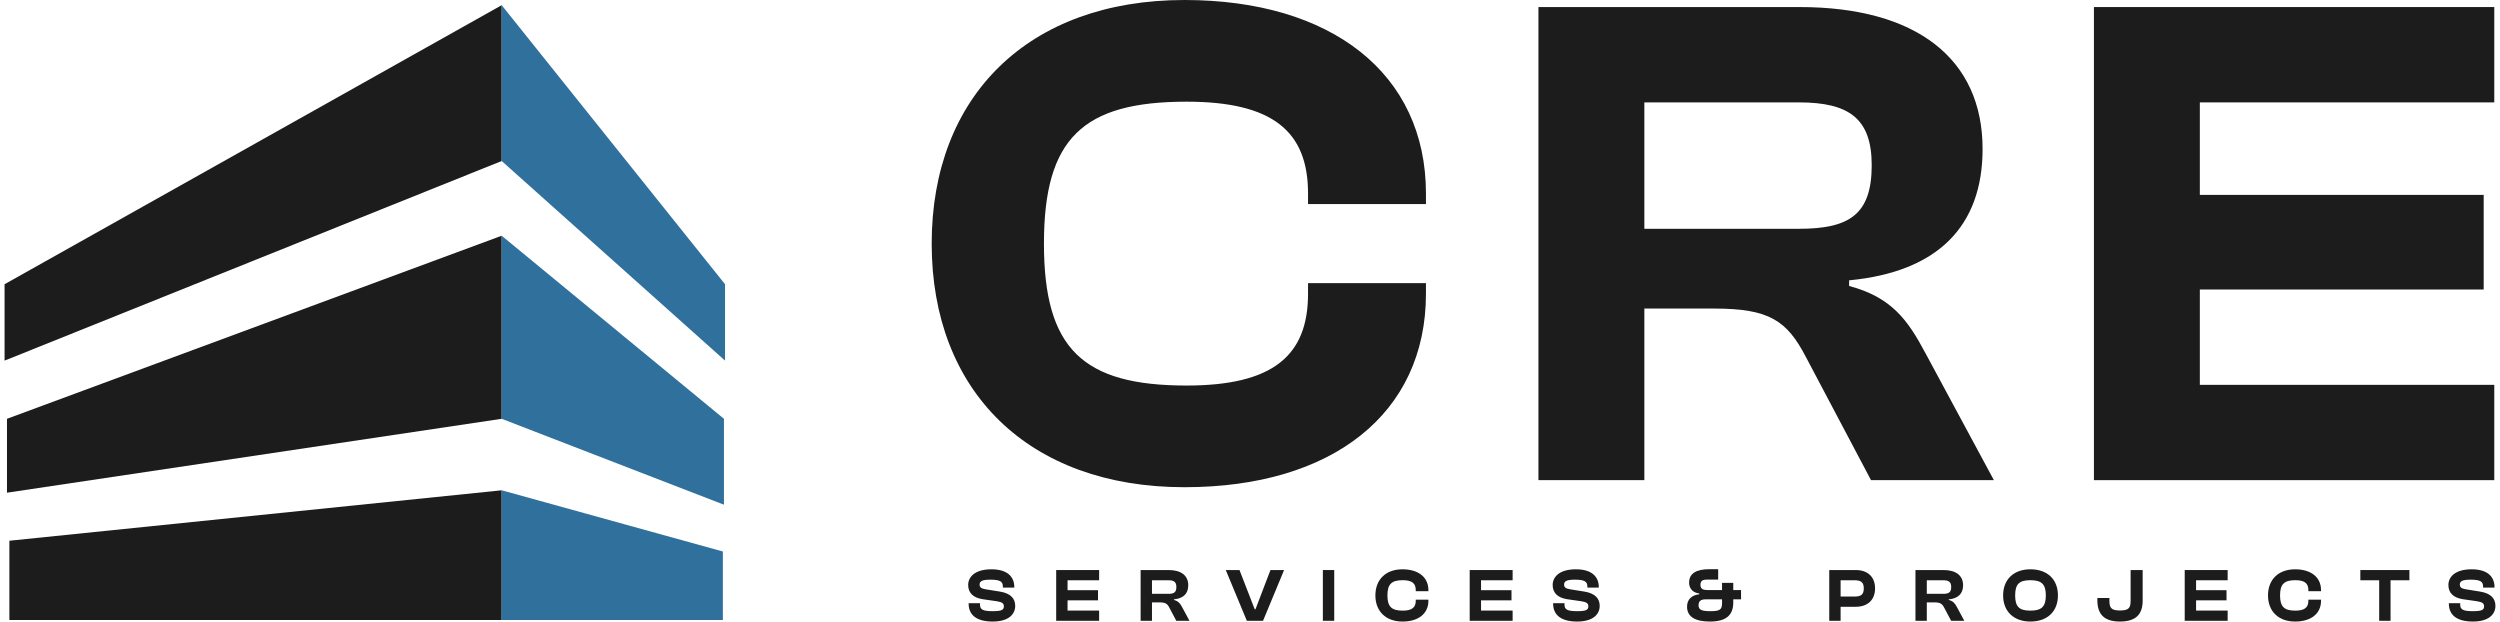 <svg width="181" height="45" viewBox="0 0 181 45" fill="none" xmlns="http://www.w3.org/2000/svg">
<path d="M180.586 34.763H151.6V0.511H180.586V7.413H159.268V14.11H179.819V20.96H159.268V27.862H180.586V34.763Z" fill="#1C1C1C"/>
<path d="M119.051 34.763H111.383V0.511H130.298C138.733 0.511 143.539 4.243 143.539 10.787C143.539 16.359 140.318 19.682 133.876 20.296V20.704C136.944 21.523 138.12 23.158 139.398 25.561L144.357 34.763H135.461L130.758 25.868C129.378 23.209 128.1 22.34 124.112 22.34H119.051V34.763ZM119.051 7.413V16.564H130.247C133.877 16.564 135.512 15.541 135.512 11.963C135.512 8.589 133.877 7.413 130.247 7.413H119.051Z" fill="#1C1C1C"/>
<path d="M85.755 35.274C74.457 35.274 67.454 28.322 67.454 17.637C67.454 6.953 74.457 0 85.755 0C96.389 0 103.239 5.317 103.239 14.008V14.774H94.702V14.008C94.702 9.509 92.146 7.362 85.909 7.362C78.394 7.362 75.582 10.02 75.582 17.637C75.582 25.254 78.394 27.913 85.909 27.913C92.146 27.913 94.702 25.766 94.702 21.267V20.5H103.239V21.267C103.239 29.958 96.44 35.274 85.755 35.274Z" fill="#1C1C1C"/>
<path d="M179.035 45C177.922 45 177.297 44.561 177.297 43.706V43.673H178.119V43.772C178.119 44.112 178.289 44.249 179.035 44.249C179.693 44.249 179.847 44.15 179.847 43.903C179.847 43.679 179.72 43.596 179.342 43.531L178.311 43.383C177.653 43.278 177.264 42.949 177.264 42.352C177.264 41.798 177.714 41.217 178.947 41.217C180.077 41.217 180.603 41.737 180.603 42.511V42.544H179.775V42.467C179.775 42.116 179.594 41.968 178.865 41.968C178.273 41.968 178.092 42.083 178.092 42.319C178.092 42.533 178.212 42.609 178.52 42.664L179.55 42.829C180.373 42.96 180.669 43.361 180.669 43.865C180.669 44.463 180.203 45 179.035 45Z" fill="#1C1C1C"/>
<path d="M173.076 44.945H172.253V42.011H170.888V41.271H174.441V42.011H173.076V44.945Z" fill="#1C1C1C"/>
<path d="M166.167 45C164.955 45 164.204 44.254 164.204 43.108C164.204 41.962 164.955 41.217 166.167 41.217C167.307 41.217 168.042 41.787 168.042 42.719V42.801H167.126V42.719C167.126 42.236 166.852 42.006 166.183 42.006C165.377 42.006 165.076 42.291 165.076 43.108C165.076 43.925 165.377 44.21 166.183 44.21C166.852 44.21 167.126 43.98 167.126 43.498V43.415H168.042V43.498C168.042 44.43 167.313 45 166.167 45Z" fill="#1C1C1C"/>
<path d="M161.282 44.945H158.173V41.271H161.282V42.011H158.996V42.73H161.2V43.465H158.996V44.205H161.282V44.945Z" fill="#1C1C1C"/>
<path d="M153.483 45C152.293 45 151.849 44.424 151.849 43.454V43.295H152.721V43.454C152.721 43.996 152.83 44.199 153.483 44.199C154.13 44.199 154.256 44.007 154.256 43.492V41.271H155.128V43.492C155.128 44.435 154.678 45 153.483 45Z" fill="#1C1C1C"/>
<path d="M146.999 45C145.782 45 145.025 44.254 145.025 43.108C145.025 41.962 145.782 41.217 146.999 41.217C148.244 41.217 148.995 41.962 148.995 43.108C148.995 44.254 148.244 45 146.999 45ZM146.999 44.21C147.805 44.21 148.118 43.925 148.118 43.108C148.118 42.291 147.805 42.006 146.999 42.006C146.193 42.006 145.897 42.291 145.897 43.108C145.897 43.925 146.193 44.21 146.999 44.21Z" fill="#1C1C1C"/>
<path d="M139.501 44.945H138.679V41.271H140.708C141.613 41.271 142.128 41.672 142.128 42.373C142.128 42.971 141.782 43.328 141.092 43.393V43.437C141.421 43.525 141.547 43.7 141.684 43.958L142.216 44.945H141.262L140.757 43.991C140.609 43.706 140.472 43.613 140.044 43.613H139.501V44.945ZM139.501 42.011V42.993H140.702C141.092 42.993 141.267 42.883 141.267 42.499C141.267 42.138 141.092 42.011 140.702 42.011H139.501Z" fill="#1C1C1C"/>
<path d="M133.26 44.945H132.438V41.271H134.357C135.207 41.271 135.755 41.754 135.755 42.598C135.755 43.443 135.207 43.931 134.357 43.931H133.26V44.945ZM134.269 42.011H133.26V43.19H134.269C134.724 43.19 134.938 43.059 134.938 42.598C134.938 42.149 134.724 42.011 134.269 42.011Z" fill="#1C1C1C"/>
<path d="M123.804 45C122.746 45 122.143 44.665 122.143 43.925C122.143 43.382 122.494 43.086 123.026 43.026V42.966C122.538 42.911 122.291 42.587 122.291 42.181C122.291 41.513 122.823 41.211 123.733 41.211H124.396V41.962H123.618C123.267 41.962 123.113 42.044 123.113 42.346C123.113 42.637 123.294 42.719 123.612 42.719H124.676V42.198H125.488V42.719H126.052V43.393H125.488V43.624C125.488 44.468 125.049 45 123.804 45ZM123.832 44.249C124.517 44.249 124.676 44.139 124.676 43.667V43.393H123.486C123.168 43.393 122.976 43.498 122.976 43.821C122.976 44.133 123.163 44.249 123.832 44.249Z" fill="#1C1C1C"/>
<path d="M114.184 45C113.071 45 112.446 44.561 112.446 43.706V43.673H113.269V43.772C113.269 44.112 113.439 44.249 114.184 44.249C114.842 44.249 114.996 44.15 114.996 43.903C114.996 43.679 114.87 43.596 114.491 43.531L113.461 43.383C112.803 43.278 112.413 42.949 112.413 42.352C112.413 41.798 112.863 41.217 114.097 41.217C115.226 41.217 115.753 41.737 115.753 42.511V42.544H114.925V42.467C114.925 42.116 114.744 41.968 114.014 41.968C113.422 41.968 113.241 42.083 113.241 42.319C113.241 42.533 113.362 42.609 113.669 42.664L114.7 42.829C115.522 42.96 115.818 43.361 115.818 43.865C115.818 44.463 115.352 45 114.184 45Z" fill="#1C1C1C"/>
<path d="M109.514 44.945H106.405V41.271H109.514V42.011H107.227V42.73H109.432V43.465H107.227V44.205H109.514V44.945Z" fill="#1C1C1C"/>
<path d="M101.541 45C100.329 45 99.578 44.254 99.578 43.108C99.578 41.962 100.329 41.217 101.541 41.217C102.682 41.217 103.416 41.787 103.416 42.719V42.801H102.501V42.719C102.501 42.236 102.227 42.006 101.558 42.006C100.752 42.006 100.45 42.291 100.45 43.108C100.45 43.925 100.752 44.21 101.558 44.21C102.227 44.21 102.501 43.98 102.501 43.498V43.415H103.416V43.498C103.416 44.43 102.687 45 101.541 45Z" fill="#1C1C1C"/>
<path d="M96.598 44.945H95.775V41.271H96.598V44.945Z" fill="#1C1C1C"/>
<path d="M91.444 44.945H90.271L88.746 41.271H89.739L90.841 44.112H90.896L91.981 41.271H92.968L91.444 44.945Z" fill="#1C1C1C"/>
<path d="M83.403 44.945H82.581V41.271H84.61C85.514 41.271 86.03 41.672 86.03 42.373C86.03 42.971 85.684 43.328 84.994 43.393V43.437C85.323 43.525 85.449 43.7 85.586 43.958L86.118 44.945H85.163L84.659 43.991C84.511 43.706 84.374 43.613 83.946 43.613H83.403V44.945ZM83.403 42.011V42.993H84.604C84.994 42.993 85.169 42.883 85.169 42.499C85.169 42.138 84.994 42.011 84.604 42.011H83.403Z" fill="#1C1C1C"/>
<path d="M79.577 44.945H76.468V41.271H79.577V42.011H77.291V42.73H79.495V43.465H77.291V44.205H79.577V44.945Z" fill="#1C1C1C"/>
<path d="M71.867 45C70.754 45 70.129 44.561 70.129 43.706V43.673H70.952V43.772C70.952 44.112 71.122 44.249 71.867 44.249C72.525 44.249 72.679 44.15 72.679 43.903C72.679 43.679 72.553 43.596 72.174 43.531L71.144 43.383C70.486 43.278 70.096 42.949 70.096 42.352C70.096 41.798 70.546 41.217 71.78 41.217C72.909 41.217 73.436 41.737 73.436 42.511V42.544H72.608V42.467C72.608 42.116 72.427 41.968 71.697 41.968C71.105 41.968 70.924 42.083 70.924 42.319C70.924 42.533 71.045 42.609 71.352 42.664L72.383 42.829C73.205 42.96 73.501 43.361 73.501 43.865C73.501 44.463 73.035 45 71.867 45Z" fill="#1C1C1C"/>
<path d="M36.322 0.375L0.331 20.578V26.108L36.322 11.657V0.375Z" fill="#1C1C1C"/>
<path d="M36.322 17.067L0.505 30.321V35.671L36.322 30.321V17.067Z" fill="#1C1C1C"/>
<path d="M36.322 35.497L0.679 39.149V44.886H36.322V35.497Z" fill="#1C1C1C"/>
<path d="M36.322 0.375L52.492 20.578V26.108L36.322 11.657V0.375Z" fill="#30709D"/>
<path d="M36.322 17.067L52.414 30.321V36.541L36.322 30.321V17.067Z" fill="#30709D"/>
<path d="M36.322 35.497L52.336 39.929V44.886H36.322V35.497Z" fill="#30709D"/>
</svg>
